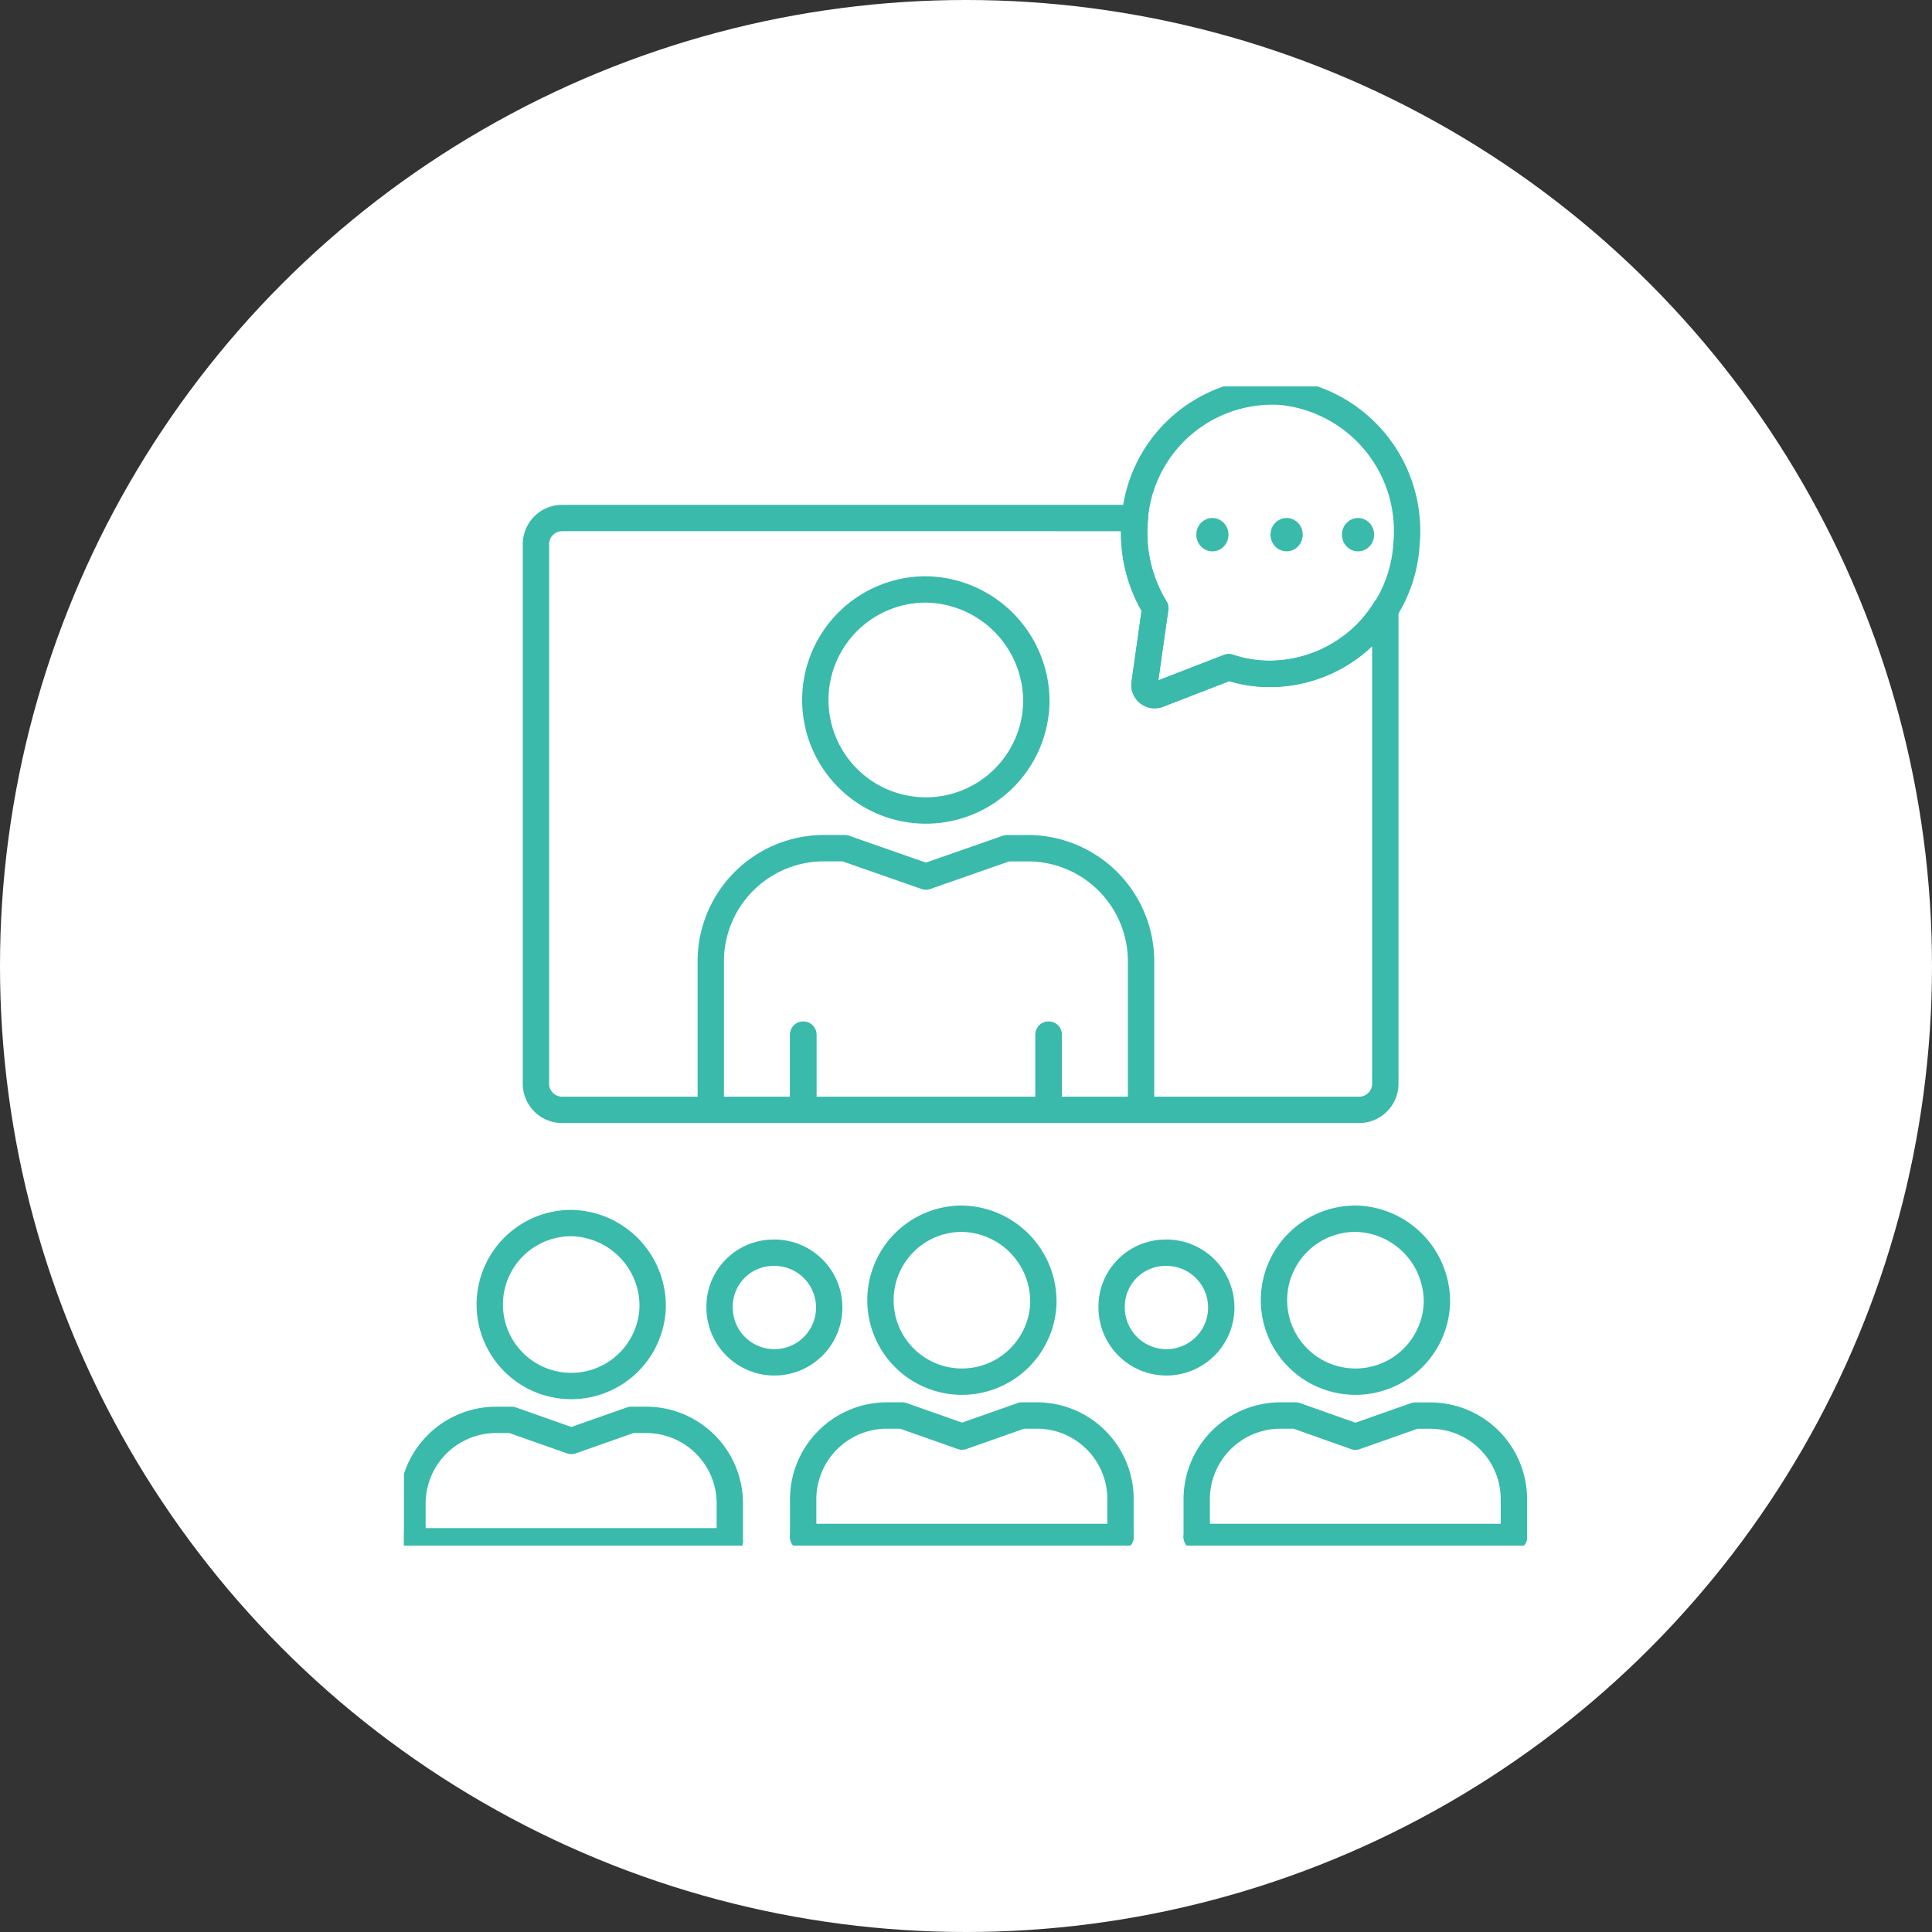 <svg id="Component_150_2" data-name="Component 150 – 2" xmlns="http://www.w3.org/2000/svg" xmlns:xlink="http://www.w3.org/1999/xlink" width="110" height="110" viewBox="0 0 110 110">
  <rect x="0" y="0" width="110" height="110" fill="#333333" stroke="none"/>
  <defs>
    <clipPath id="clip-path">
      <rect id="Rectangle_1605" data-name="Rectangle 1605" width="64" height="66" transform="translate(1571 2777.922)" fill="#fff"/>
    </clipPath>
  </defs>
  <circle id="Ellipse_203" data-name="Ellipse 203" cx="55" cy="55" r="55" fill="#fff"/>
  <g id="Mask_Group_12" data-name="Mask Group 12" transform="translate(-1548 -2755.922)" clip-path="url(#clip-path)">
    <g id="Comprehensive_Live_Demonstrations_2" data-name="Comprehensive Live_Demonstrations 2" transform="translate(1571.484 2778.206)">
      <g id="Group_1208" data-name="Group 1208" transform="translate(22.246 47.102)">
        <g id="Group_1207" data-name="Group 1207">
          <path id="Path_1287" data-name="Path 1287" d="M47.445,61.071a4.639,4.639,0,1,1-4.636-4.8A4.721,4.721,0,0,1,47.445,61.071Z" transform="translate(-33.77 -56.269)" fill="none" stroke="#39baab" stroke-linecap="round" stroke-linejoin="round" stroke-width="1.5"/>
          <path id="Path_1288" data-name="Path 1288" d="M33.333,75.075V73.015a4.773,4.773,0,0,1,4.7-4.853h.942l3.406,1.2,3.406-1.2h.93A4.764,4.764,0,0,1,51.4,73.015v2.059" transform="translate(-33.333 -56.955)" fill="none" stroke="#39baab" stroke-linecap="round" stroke-linejoin="round" stroke-width="1.5"/>
        </g>
        <line id="Line_514" data-name="Line 514" x1="18.063" transform="translate(0 18.12)" fill="none" stroke="#39baab" stroke-linecap="round" stroke-linejoin="round" stroke-width="1.5"/>
      </g>
      <g id="Group_1210" data-name="Group 1210" transform="translate(44.652 47.102)">
        <g id="Group_1209" data-name="Group 1209" transform="translate(0)">
          <path id="Path_1289" data-name="Path 1289" d="M72.074,61.071a4.639,4.639,0,1,1-4.636-4.8A4.721,4.721,0,0,1,72.074,61.071Z" transform="translate(-58.399 -56.269)" fill="none" stroke="#39baab" stroke-linecap="round" stroke-linejoin="round" stroke-width="1.5"/>
          <path id="Path_1290" data-name="Path 1290" d="M57.962,75.075V73.015a4.773,4.773,0,0,1,4.7-4.853H63.6L67,69.367l3.406-1.2h.93a4.764,4.764,0,0,1,4.685,4.853v2.059" transform="translate(-57.962 -56.955)" fill="none" stroke="#39baab" stroke-linecap="round" stroke-linejoin="round" stroke-width="1.5"/>
        </g>
        <line id="Line_515" data-name="Line 515" x1="18.063" transform="translate(0 18.12)" fill="none" stroke="#39baab" stroke-linecap="round" stroke-linejoin="round" stroke-width="1.5"/>
      </g>
      <g id="Group_1212" data-name="Group 1212" transform="translate(0 47.35)">
        <g id="Group_1211" data-name="Group 1211" transform="translate(0)">
          <path id="Path_1291" data-name="Path 1291" d="M22.992,61.334a4.639,4.639,0,1,1-4.636-4.8A4.721,4.721,0,0,1,22.992,61.334Z" transform="translate(-9.316 -56.532)" fill="none" stroke="#39baab" stroke-linecap="round" stroke-linejoin="round" stroke-width="1.5"/>
          <path id="Path_1292" data-name="Path 1292" d="M8.879,75.338V73.278a4.773,4.773,0,0,1,4.7-4.853h.942l3.406,1.2,3.406-1.2h.93a4.764,4.764,0,0,1,4.685,4.853v2.059" transform="translate(-8.879 -57.218)" fill="none" stroke="#39baab" stroke-linecap="round" stroke-linejoin="round" stroke-width="1.5"/>
        </g>
        <line id="Line_516" data-name="Line 516" x1="18.063" transform="translate(0 18.12)" fill="none" stroke="#39baab" stroke-linecap="round" stroke-linejoin="round" stroke-width="1.5"/>
      </g>
      <g id="Group_1215" data-name="Group 1215" transform="translate(16.985 11.276)">
        <path id="Path_1293" data-name="Path 1293" d="M46.677,24.719a6.293,6.293,0,1,1-6.29-6.467A6.38,6.38,0,0,1,46.677,24.719Z" transform="translate(-28.141 -18.252)" fill="none" stroke="#39baab" stroke-linecap="round" stroke-linejoin="round" stroke-width="1.5"/>
        <g id="Group_1214" data-name="Group 1214" transform="translate(0 14.731)">
          <g id="Group_1213" data-name="Group 1213" transform="translate(5.264 10.619)">
            <line id="Line_517" data-name="Line 517" y1="4.053" fill="none" stroke="#39baab" stroke-linecap="round" stroke-linejoin="round" stroke-width="1.5"/>
            <line id="Line_518" data-name="Line 518" y1="4.053" transform="translate(13.969)" fill="none" stroke="#39baab" stroke-linecap="round" stroke-linejoin="round" stroke-width="1.5"/>
          </g>
          <path id="Path_1294" data-name="Path 1294" d="M27.55,48.556V40.43A6.448,6.448,0,0,1,33.9,33.883h1.277L39.8,35.5l4.617-1.614h1.277a6.448,6.448,0,0,1,6.354,6.547v8.126" transform="translate(-27.55 -33.883)" fill="none" stroke="#39baab" stroke-linecap="round" stroke-linejoin="round" stroke-width="1.5"/>
          <line id="Line_519" data-name="Line 519" y1="4.053" transform="translate(19.233 10.619)" fill="none" stroke="#39baab" stroke-linecap="round" stroke-linejoin="round" stroke-width="1.5"/>
          <line id="Line_520" data-name="Line 520" y1="4.053" transform="translate(5.264 10.619)" fill="none" stroke="#39baab" stroke-linecap="round" stroke-linejoin="round" stroke-width="1.5"/>
        </g>
      </g>
      <path id="Path_1295" data-name="Path 1295" d="M57.846,22.793a7.452,7.452,0,0,1-1.792-.362l-4.02,1.556a.581.581,0,0,1-.77-.644l.605-4.273a8.239,8.239,0,0,1-1.178-4.909q.008-.113.019-.223H18.074a1.494,1.494,0,0,0-1.467,1.52V46.116a1.494,1.494,0,0,0,1.467,1.52H63.5a1.494,1.494,0,0,0,1.467-1.52V19.122a7.679,7.679,0,0,1-7.124,3.671Z" transform="translate(-9.577 -6.728)" fill="none" stroke="#39baab" stroke-linecap="round" stroke-linejoin="round" stroke-width="1.5" fill-rule="evenodd"/>
      <path id="Path_1296" data-name="Path 1296" d="M62.4,6.309a7.962,7.962,0,0,1,7.155,8.635,7.855,7.855,0,0,1-8.332,7.409,7.452,7.452,0,0,1-1.792-.362l-4.02,1.556a.581.581,0,0,1-.77-.644l.605-4.273a8.239,8.239,0,0,1-1.178-4.909A7.859,7.859,0,0,1,62.4,6.31h0Z" transform="translate(-12.956 -6.287)" fill="none" stroke="#39baab" stroke-linecap="round" stroke-linejoin="round" stroke-width="1.5" fill-rule="evenodd"/>
      <path id="Path_1297" data-name="Path 1297" d="M31.107,58.327A3.121,3.121,0,1,1,28.1,61.446,3.067,3.067,0,0,1,31.107,58.327Z" transform="translate(-10.614 -9.285)" fill="none" stroke="#39baab" stroke-linecap="round" stroke-linejoin="round" stroke-width="1.5"/>
      <path id="Path_1298" data-name="Path 1298" d="M55.648,58.327a3.121,3.121,0,1,1-3.011,3.119A3.067,3.067,0,0,1,55.648,58.327Z" transform="translate(-12.829 -9.285)" fill="none" stroke="#39baab" stroke-linecap="round" stroke-linejoin="round" stroke-width="1.5"/>
      <ellipse id="Ellipse_195" data-name="Ellipse 195" cx="0.917" cy="0.95" rx="0.917" ry="0.95" transform="translate(44.628 7.208)" fill="#39baab"/>
      <ellipse id="Ellipse_196" data-name="Ellipse 196" cx="0.917" cy="0.95" rx="0.917" ry="0.95" transform="translate(48.854 7.208)" fill="#39baab"/>
      <ellipse id="Ellipse_197" data-name="Ellipse 197" cx="0.917" cy="0.95" rx="0.917" ry="0.95" transform="translate(52.92 7.208)" fill="#39baab"/>
    </g>
  </g>
</svg>

